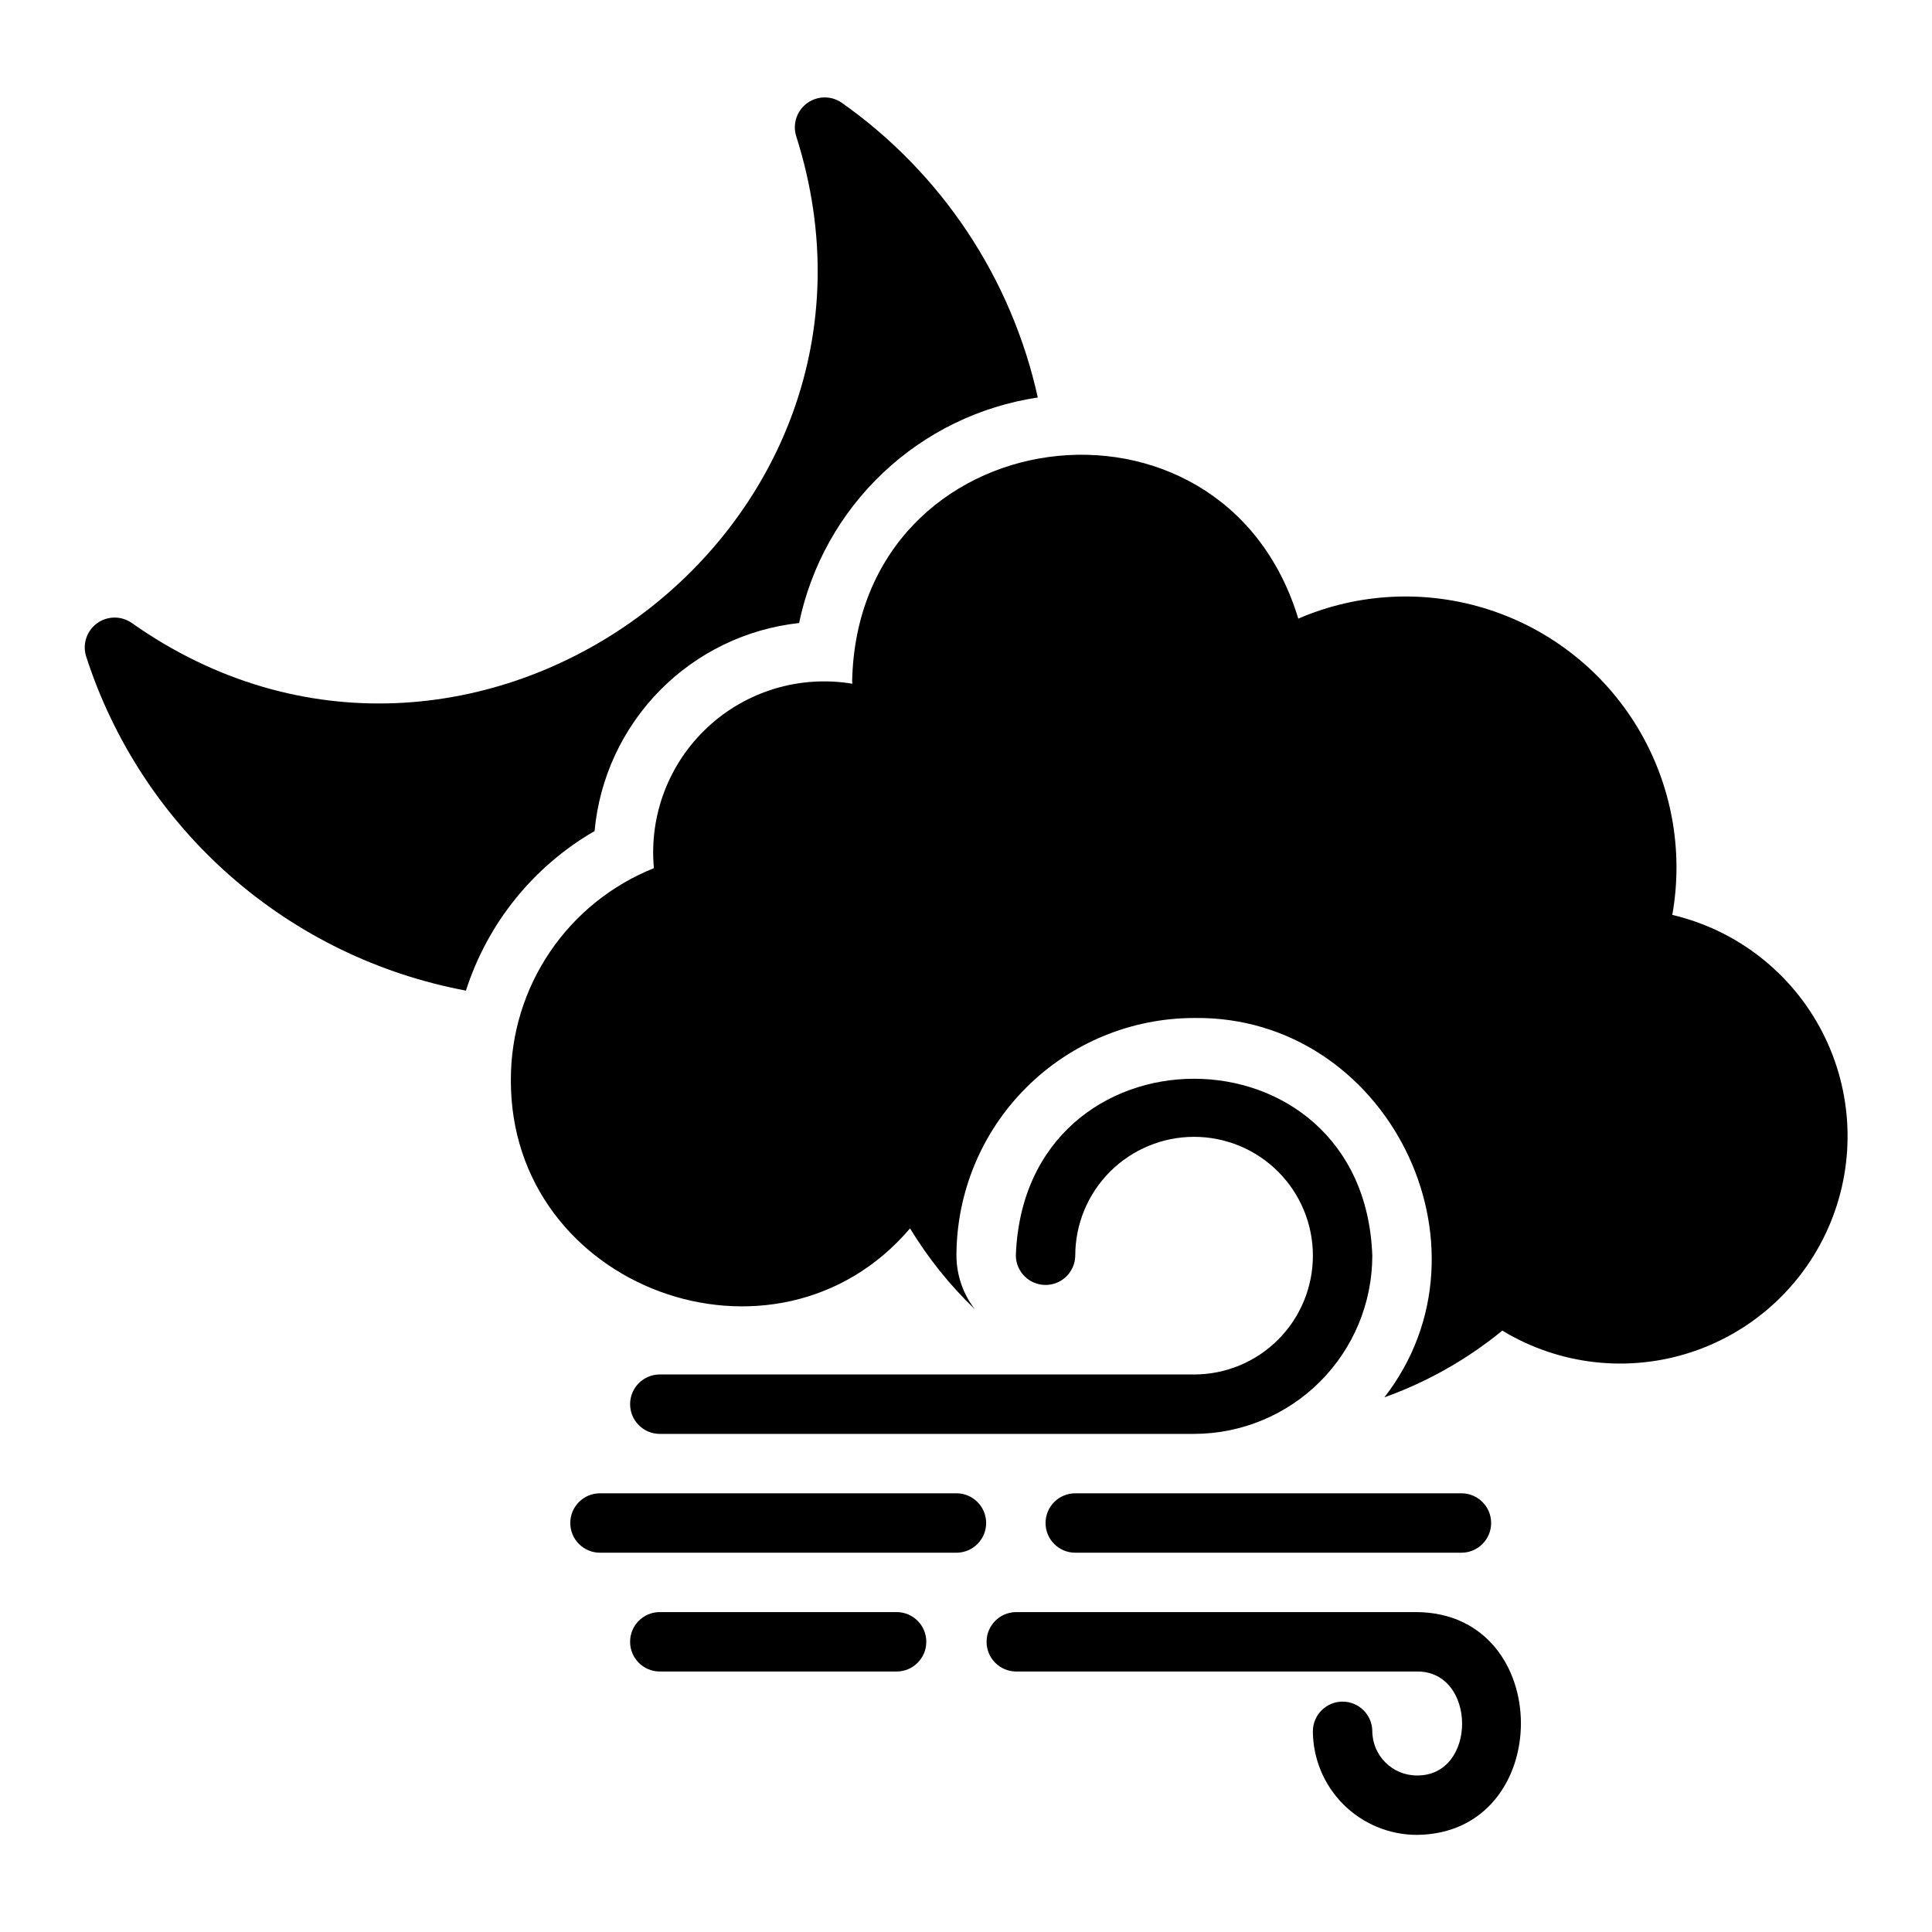 <?xml version="1.0" encoding="UTF-8"?>
<!-- Uploaded to: ICON Repo, www.svgrepo.com, Generator: ICON Repo Mixer Tools -->
<svg fill="#000000" width="800px" height="800px" version="1.1" viewBox="144 144 512 512" xmlns="http://www.w3.org/2000/svg">
 <g>
  <path d="m267.48 406.52c5.719-17.84 17.867-32.91 34.09-42.277 1.285-14.031 7.387-27.188 17.262-37.234 9.879-10.047 22.926-16.375 36.934-17.902 3.176-15.23 10.941-29.125 22.25-39.809 11.309-10.688 25.621-17.652 41.008-19.957-6.977-31.625-25.523-59.5-52.004-78.148-2.769-1.887-6.426-1.824-9.133 0.152-2.703 1.98-3.871 5.445-2.914 8.656 33.395 104.71-86.473 192.42-176.14 129.03v0.004c-2.769-1.887-6.43-1.824-9.137 0.156-2.703 1.98-3.867 5.449-2.906 8.664 7.238 22.477 20.414 42.582 38.137 58.188 17.727 15.609 39.336 26.137 62.551 30.477z"/>
  <path d="m369.83 324.51c0 0.23 0.031 0.453 0.035 0.684-13.867-2.316-28.02 1.934-38.312 11.508-10.297 9.57-15.566 23.379-14.262 37.375-11.188 4.469-20.777 12.191-27.531 22.164-6.758 9.973-10.371 21.742-10.375 33.789-0.336 55.535 70.301 81.25 105.78 39.504v-0.004c4.781 7.867 10.562 15.078 17.199 21.457-3.156-4.074-4.875-9.074-4.898-14.23 0.02-16.695 6.66-32.703 18.469-44.508 11.805-11.809 27.812-18.449 44.508-18.469 51.082-0.742 81.535 60.469 50.438 100.52l0.004 0.004c11.348-4.066 21.918-10.043 31.246-17.68 15.07 9.141 33.387 11.223 50.125 5.699 16.738-5.523 30.215-18.098 36.887-34.414 6.672-16.312 5.863-34.73-2.211-50.398-8.074-15.668-22.602-27.012-39.758-31.051 3.043-17.102-0.215-34.727-9.172-49.609-8.957-14.883-23.008-26.016-39.547-31.332-16.535-5.312-34.441-4.453-50.395 2.422-20.133-66.281-116.78-53.48-118.23 16.566z"/>
  <path d="m460.44 508.25h-141.7c-4.301 0.066-7.758 3.57-7.754 7.875 0 4.301 3.453 7.805 7.754 7.871h141.7c12.523-0.016 24.531-4.996 33.383-13.852 8.855-8.852 13.836-20.859 13.852-33.383-2.227-62.516-92.254-62.496-94.465 0v0.004c0.062 4.301 3.566 7.758 7.871 7.758 4.305 0 7.812-3.457 7.871-7.762 0-8.352 3.32-16.359 9.223-22.266 5.906-5.902 13.918-9.223 22.266-9.223 8.352 0 16.363 3.32 22.266 9.223 5.906 5.906 9.223 13.914 9.223 22.266 0 8.352-3.316 16.359-9.223 22.266-5.902 5.906-13.914 9.223-22.266 9.223z"/>
  <path d="m519.48 614.52c-6.519-0.008-11.801-5.289-11.809-11.809-0.062-4.305-3.57-7.762-7.871-7.762-4.305 0-7.812 3.457-7.875 7.762 0.012 7.305 2.914 14.309 8.082 19.473 5.164 5.164 12.168 8.07 19.473 8.078 36.719-0.328 36.82-58.727 0-59.039h-106.27c-4.301 0.066-7.758 3.57-7.758 7.871 0 4.305 3.457 7.809 7.758 7.875h106.27c15.898-0.199 16.086 27.723 0 27.551z"/>
  <path d="m295.13 547.61c0 2.09 0.828 4.094 2.305 5.57 1.477 1.477 3.481 2.305 5.57 2.305h94.465-0.004c4.348 0 7.875-3.527 7.875-7.875 0-4.344-3.527-7.871-7.875-7.871h-94.465 0.004c-2.09 0-4.094 0.828-5.57 2.305-1.477 1.477-2.305 3.481-2.305 5.566z"/>
  <path d="m421.08 547.61c0 2.09 0.828 4.094 2.305 5.57 1.477 1.477 3.481 2.305 5.566 2.305h102.34c4.348 0 7.875-3.527 7.875-7.875 0-4.344-3.527-7.871-7.875-7.871h-102.34c-2.086 0-4.09 0.828-5.566 2.305-1.477 1.477-2.305 3.481-2.305 5.566z"/>
  <path d="m381.72 571.22h-62.977c-4.305 0.062-7.762 3.566-7.762 7.871s3.457 7.812 7.762 7.875h62.977c4.305-0.062 7.762-3.57 7.762-7.875s-3.457-7.809-7.762-7.871z"/>
 </g>
</svg>
